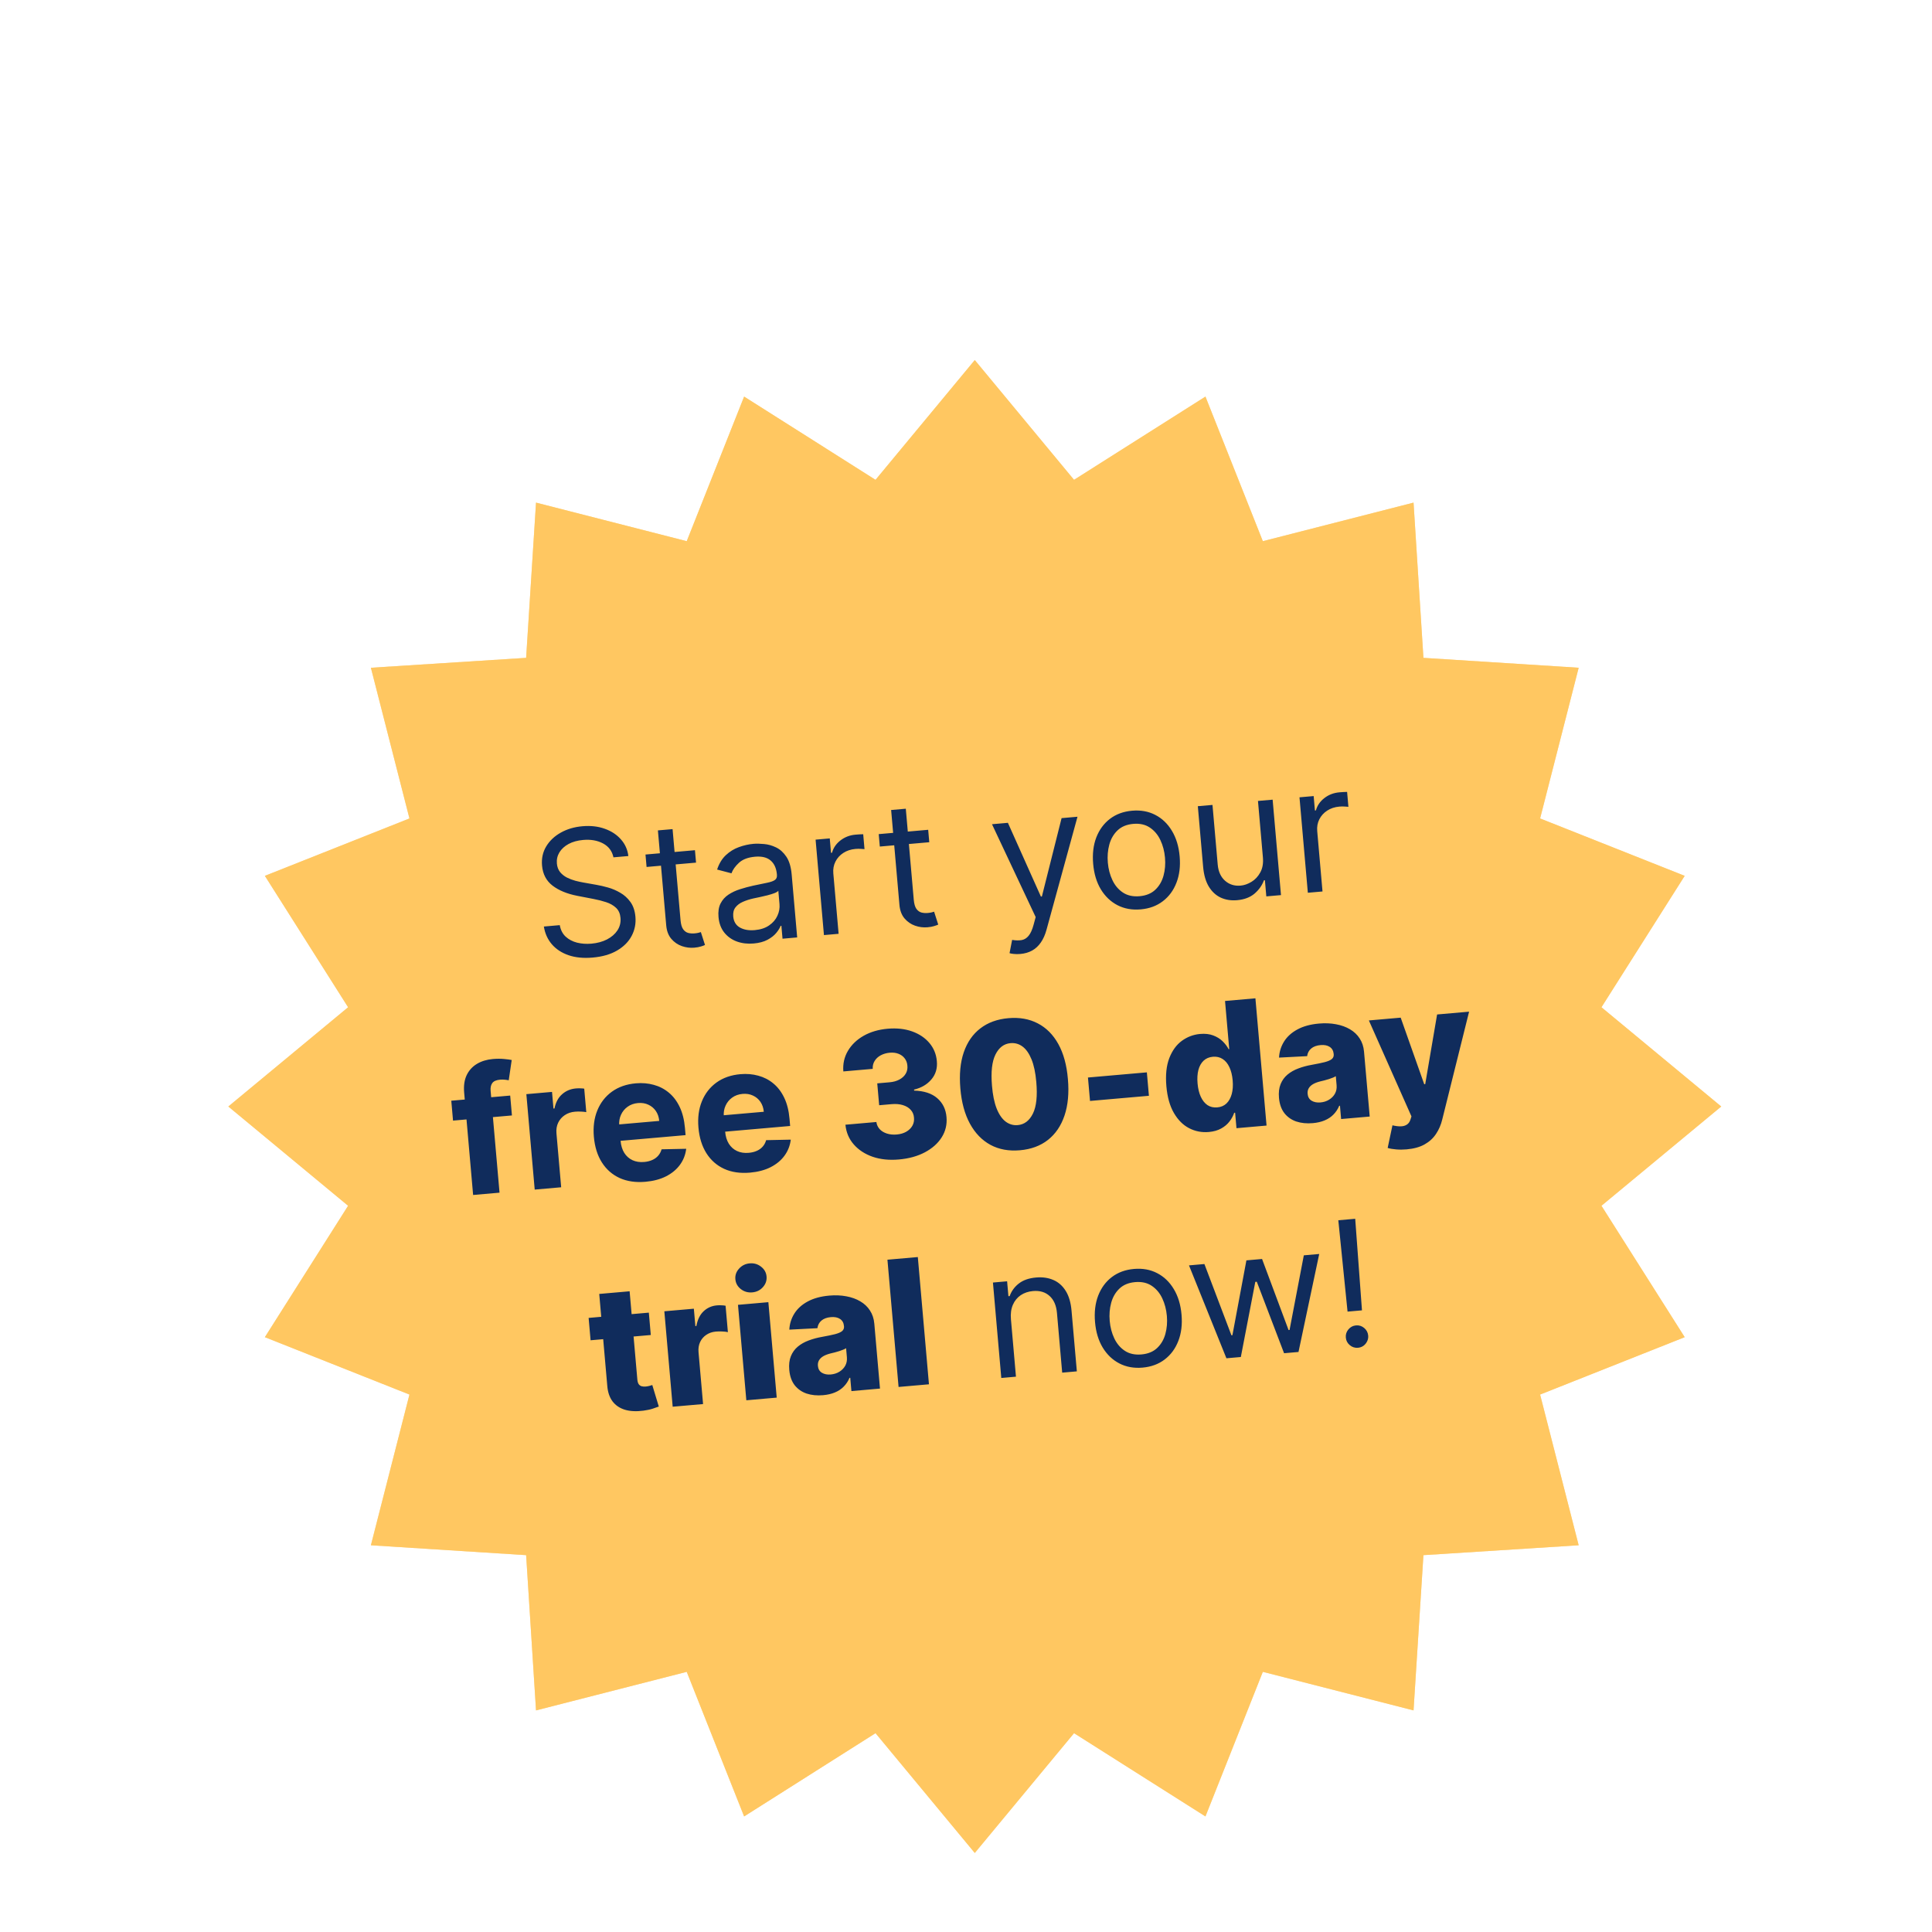 <svg width="220" height="220" viewBox="0 0 220 220" fill="none" xmlns="http://www.w3.org/2000/svg">
<rect width="220" height="220" fill="none"/>
<g filter="url(#filter0_ddd_0_1)">
<g filter="url(#filter1_ii_0_1)">
<path d="M110 21L121.302 34.639L136.266 25.16L142.801 41.625L159.962 37.234L161.088 54.911L178.766 56.038L174.375 73.199L190.84 79.734L181.36 94.698L195 106L181.36 117.302L190.84 132.266L174.375 138.801L178.766 155.962L161.088 157.088L159.962 174.766L142.801 170.375L136.266 186.84L121.302 177.36L110 191L98.698 177.36L83.734 186.84L77.199 170.375L60.038 174.766L58.911 157.088L41.234 155.962L45.625 138.801L29.16 132.266L38.639 117.302L25 106L38.639 94.698L29.16 79.734L45.625 73.199L41.234 56.038L58.911 54.911L60.038 37.234L77.199 41.625L83.734 25.16L98.698 34.639L110 21Z" fill="#FFA500"/>
<path d="M110 21L121.302 34.639L136.266 25.16L142.801 41.625L159.962 37.234L161.088 54.911L178.766 56.038L174.375 73.199L190.84 79.734L181.36 94.698L195 106L181.36 117.302L190.84 132.266L174.375 138.801L178.766 155.962L161.088 157.088L159.962 174.766L142.801 170.375L136.266 186.84L121.302 177.36L110 191L98.698 177.36L83.734 186.84L77.199 170.375L60.038 174.766L58.911 157.088L41.234 155.962L45.625 138.801L29.16 132.266L38.639 117.302L25 106L38.639 94.698L29.16 79.734L45.625 73.199L41.234 56.038L58.911 54.911L60.038 37.234L77.199 41.625L83.734 25.16L98.698 34.639L110 21Z" fill="white" fill-opacity="0.38"/>
</g>
<path d="M69.854 78.626C69.706 77.916 69.313 77.39 68.675 77.047C68.037 76.703 67.279 76.57 66.401 76.647C65.76 76.703 65.208 76.856 64.745 77.105C64.287 77.355 63.939 77.672 63.702 78.059C63.469 78.446 63.373 78.87 63.414 79.332C63.448 79.719 63.569 80.043 63.777 80.306C63.99 80.563 64.25 80.77 64.559 80.929C64.867 81.082 65.186 81.204 65.517 81.294C65.848 81.379 66.151 81.445 66.426 81.493L67.932 81.76C68.318 81.826 68.75 81.926 69.228 82.06C69.71 82.194 70.177 82.393 70.627 82.658C71.083 82.917 71.47 83.269 71.789 83.711C72.108 84.154 72.297 84.715 72.357 85.394C72.425 86.177 72.282 86.902 71.927 87.57C71.577 88.238 71.026 88.792 70.276 89.233C69.53 89.674 68.601 89.943 67.488 90.04C66.45 90.131 65.537 90.043 64.748 89.774C63.964 89.505 63.329 89.09 62.843 88.529C62.361 87.968 62.057 87.293 61.931 86.506L63.742 86.347C63.837 86.89 64.061 87.327 64.413 87.657C64.769 87.983 65.203 88.211 65.713 88.342C66.228 88.468 66.773 88.506 67.349 88.456C68.019 88.397 68.611 88.236 69.125 87.972C69.638 87.704 70.034 87.361 70.311 86.942C70.587 86.518 70.703 86.042 70.656 85.514C70.614 85.033 70.446 84.653 70.15 84.375C69.855 84.097 69.48 83.882 69.025 83.732C68.569 83.582 68.081 83.458 67.559 83.361L65.732 83.008C64.571 82.781 63.634 82.395 62.921 81.849C62.208 81.303 61.809 80.542 61.723 79.566C61.652 78.754 61.81 78.028 62.196 77.385C62.586 76.738 63.139 76.215 63.855 75.814C64.575 75.409 65.397 75.166 66.322 75.085C67.256 75.004 68.1 75.098 68.856 75.37C69.612 75.636 70.227 76.039 70.701 76.577C71.181 77.115 71.465 77.748 71.552 78.478L69.854 78.626ZM79.135 77.814L79.259 79.229L73.627 79.722L73.503 78.307L79.135 77.814ZM74.917 75.559L76.587 75.413L77.493 85.772C77.534 86.243 77.633 86.591 77.791 86.815C77.953 87.034 78.145 87.174 78.369 87.235C78.598 87.291 78.835 87.308 79.08 87.287C79.264 87.271 79.414 87.248 79.53 87.219C79.646 87.185 79.739 87.158 79.808 87.138L80.279 88.608C80.169 88.66 80.015 88.716 79.816 88.776C79.617 88.841 79.362 88.888 79.051 88.915C78.579 88.956 78.108 88.895 77.638 88.732C77.172 88.568 76.772 88.292 76.439 87.903C76.11 87.513 75.918 87.002 75.863 86.371L74.917 75.559ZM85.818 88.437C85.129 88.497 84.493 88.422 83.909 88.212C83.324 87.997 82.846 87.656 82.472 87.19C82.098 86.719 81.88 86.129 81.818 85.422C81.764 84.799 81.842 84.284 82.054 83.875C82.265 83.462 82.566 83.127 82.957 82.87C83.348 82.612 83.786 82.407 84.272 82.255C84.762 82.099 85.256 81.965 85.755 81.855C86.408 81.712 86.938 81.602 87.345 81.523C87.756 81.44 88.051 81.335 88.23 81.21C88.414 81.085 88.494 80.888 88.47 80.619L88.466 80.562C88.404 79.864 88.166 79.339 87.75 78.985C87.339 78.632 86.749 78.488 85.98 78.555C85.183 78.625 84.573 78.855 84.151 79.243C83.728 79.632 83.443 80.032 83.293 80.445L81.659 80.017C81.884 79.332 82.217 78.785 82.656 78.376C83.1 77.962 83.596 77.657 84.145 77.461C84.698 77.261 85.248 77.137 85.795 77.089C86.144 77.058 86.548 77.066 87.008 77.111C87.473 77.151 87.929 77.28 88.376 77.498C88.827 77.715 89.217 78.068 89.545 78.557C89.873 79.047 90.075 79.723 90.15 80.586L90.776 87.746L89.107 87.892L88.978 86.421L88.893 86.428C88.8 86.674 88.634 86.943 88.393 87.235C88.153 87.527 87.821 87.786 87.399 88.013C86.977 88.24 86.45 88.382 85.818 88.437ZM85.941 86.915C86.602 86.857 87.147 86.678 87.577 86.379C88.012 86.08 88.327 85.715 88.522 85.284C88.722 84.853 88.802 84.411 88.763 83.959L88.629 82.43C88.566 82.521 88.417 82.613 88.182 82.705C87.952 82.791 87.684 82.874 87.377 82.953C87.075 83.027 86.779 83.096 86.49 83.159C86.205 83.218 85.974 83.266 85.797 83.305C85.368 83.4 84.97 83.528 84.604 83.688C84.242 83.843 83.956 84.056 83.747 84.326C83.542 84.591 83.458 84.936 83.495 85.361C83.546 85.941 83.799 86.361 84.254 86.62C84.714 86.875 85.276 86.973 85.941 86.915ZM93.824 87.48L92.873 76.612L94.487 76.471L94.63 78.112L94.743 78.103C94.894 77.547 95.215 77.08 95.704 76.7C96.194 76.319 96.764 76.101 97.415 76.044C97.538 76.033 97.691 76.022 97.876 76.01C98.06 75.999 98.2 75.994 98.295 75.995L98.443 77.693C98.385 77.684 98.254 77.674 98.049 77.664C97.848 77.648 97.636 77.65 97.415 77.669C96.886 77.715 96.424 77.868 96.029 78.126C95.637 78.378 95.338 78.709 95.132 79.117C94.929 79.519 94.849 79.966 94.892 80.457L95.494 87.334L93.824 87.48ZM105.694 75.49L105.818 76.906L100.186 77.398L100.062 75.983L105.694 75.49ZM101.475 73.236L103.145 73.09L104.051 83.448C104.093 83.92 104.192 84.267 104.35 84.491C104.511 84.71 104.704 84.85 104.928 84.911C105.156 84.967 105.393 84.985 105.638 84.963C105.822 84.947 105.973 84.924 106.089 84.895C106.205 84.861 106.297 84.834 106.367 84.814L106.838 86.284C106.728 86.337 106.574 86.393 106.375 86.453C106.176 86.518 105.921 86.564 105.61 86.591C105.138 86.632 104.667 86.572 104.196 86.408C103.731 86.245 103.331 85.968 102.997 85.579C102.669 85.19 102.477 84.679 102.421 84.047L101.475 73.236ZM116.192 89.629C115.909 89.654 115.654 89.653 115.429 89.625C115.203 89.602 115.046 89.573 114.958 89.538L115.253 88.029C115.668 88.097 116.03 88.103 116.339 88.048C116.647 87.993 116.911 87.829 117.13 87.558C117.354 87.291 117.543 86.873 117.697 86.304L117.934 85.427L112.96 74.855L114.771 74.696L118.529 83.094L118.642 83.084L120.884 74.162L122.696 74.003L119.172 86.859C119.014 87.439 118.797 87.926 118.523 88.32C118.249 88.72 117.917 89.027 117.527 89.242C117.141 89.456 116.697 89.585 116.192 89.629ZM129.896 84.552C128.915 84.638 128.034 84.48 127.252 84.078C126.475 83.675 125.843 83.072 125.354 82.269C124.871 81.465 124.579 80.502 124.481 79.379C124.382 78.247 124.501 77.241 124.837 76.361C125.179 75.48 125.697 74.774 126.392 74.243C127.091 73.711 127.932 73.402 128.913 73.317C129.894 73.231 130.773 73.389 131.55 73.792C132.331 74.194 132.964 74.799 133.448 75.608C133.937 76.415 134.231 77.385 134.33 78.518C134.428 79.64 134.307 80.639 133.965 81.515C133.628 82.391 133.11 83.094 132.41 83.626C131.715 84.158 130.877 84.466 129.896 84.552ZM129.765 83.052C130.51 82.987 131.106 82.742 131.554 82.318C132.002 81.894 132.314 81.36 132.491 80.718C132.667 80.075 132.724 79.39 132.66 78.664C132.597 77.937 132.422 77.27 132.136 76.663C131.85 76.056 131.449 75.58 130.934 75.236C130.42 74.891 129.789 74.751 129.044 74.816C128.299 74.882 127.703 75.129 127.255 75.558C126.808 75.986 126.496 76.525 126.32 77.172C126.144 77.82 126.087 78.507 126.151 79.233C126.215 79.96 126.389 80.624 126.675 81.226C126.96 81.829 127.36 82.3 127.875 82.64C128.39 82.98 129.019 83.117 129.765 83.052ZM143.809 78.629L143.247 72.205L144.917 72.059L145.868 82.927L144.198 83.073L144.037 81.233L143.924 81.243C143.718 81.817 143.362 82.321 142.859 82.755C142.354 83.184 141.692 83.434 140.871 83.506C140.192 83.566 139.575 83.47 139.021 83.219C138.466 82.963 138.011 82.547 137.657 81.969C137.302 81.387 137.084 80.634 137.003 79.71L136.399 72.804L138.068 72.658L138.663 79.45C138.732 80.243 139.009 80.855 139.494 81.288C139.983 81.721 140.574 81.907 141.268 81.846C141.683 81.81 142.096 81.667 142.506 81.417C142.922 81.167 143.256 80.809 143.51 80.345C143.769 79.88 143.869 79.308 143.809 78.629ZM148.926 82.659L147.975 71.791L149.589 71.65L149.732 73.292L149.845 73.282C149.996 72.727 150.317 72.259 150.806 71.879C151.296 71.498 151.866 71.28 152.517 71.223C152.64 71.212 152.793 71.201 152.978 71.19C153.162 71.178 153.302 71.173 153.397 71.174L153.545 72.873C153.488 72.863 153.356 72.853 153.151 72.843C152.95 72.827 152.738 72.829 152.517 72.848C151.988 72.895 151.526 73.047 151.131 73.305C150.739 73.558 150.44 73.888 150.234 74.296C150.031 74.698 149.951 75.145 149.994 75.636L150.596 82.513L148.926 82.659ZM58.096 105.754L58.294 108.018L51.587 108.605L51.389 106.341L58.096 105.754ZM53.875 117.074L52.855 105.421C52.786 104.633 52.883 103.967 53.144 103.421C53.41 102.875 53.8 102.449 54.315 102.142C54.83 101.836 55.43 101.653 56.114 101.593C56.576 101.552 57.001 101.551 57.389 101.588C57.782 101.625 58.076 101.664 58.269 101.704L57.93 104.015C57.808 103.987 57.659 103.965 57.482 103.947C57.309 103.929 57.133 103.928 56.954 103.943C56.51 103.982 56.211 104.113 56.054 104.336C55.897 104.554 55.835 104.847 55.867 105.215L56.882 116.811L53.875 117.074ZM60.888 116.461L59.937 105.593L62.859 105.337L63.025 107.233L63.139 107.224C63.278 106.532 63.566 105.993 64.002 105.608C64.439 105.218 64.961 104.997 65.57 104.943C65.721 104.93 65.884 104.925 66.061 104.929C66.237 104.933 66.392 104.945 66.527 104.967L66.761 107.641C66.616 107.611 66.417 107.59 66.164 107.579C65.911 107.568 65.681 107.572 65.473 107.59C65.03 107.628 64.642 107.76 64.31 107.984C63.982 108.203 63.732 108.491 63.559 108.848C63.39 109.205 63.326 109.605 63.364 110.048L63.902 116.197L60.888 116.461ZM73.506 115.571C72.388 115.668 71.406 115.526 70.56 115.144C69.718 114.756 69.044 114.164 68.537 113.367C68.029 112.566 67.725 111.592 67.625 110.446C67.527 109.328 67.658 108.328 68.019 107.445C68.379 106.563 68.932 105.852 69.678 105.311C70.429 104.77 71.338 104.453 72.404 104.36C73.121 104.297 73.799 104.354 74.437 104.531C75.079 104.703 75.651 104.998 76.154 105.415C76.661 105.831 77.074 106.375 77.394 107.046C77.714 107.712 77.914 108.507 77.995 109.431L78.068 110.259L68.891 111.062L68.728 109.194L75.067 108.64C75.029 108.206 74.901 107.83 74.683 107.511C74.465 107.193 74.18 106.954 73.829 106.794C73.482 106.63 73.089 106.567 72.65 106.605C72.193 106.645 71.796 106.787 71.461 107.03C71.13 107.268 70.881 107.573 70.714 107.944C70.547 108.31 70.479 108.708 70.512 109.138L70.668 110.914C70.715 111.452 70.854 111.907 71.087 112.282C71.324 112.655 71.635 112.932 72.022 113.112C72.408 113.292 72.854 113.36 73.359 113.316C73.694 113.287 73.996 113.213 74.266 113.094C74.536 112.976 74.762 112.813 74.944 112.607C75.125 112.401 75.256 112.157 75.336 111.874L78.139 111.814C78.057 112.496 77.818 113.107 77.423 113.645C77.032 114.178 76.505 114.614 75.84 114.953C75.18 115.286 74.402 115.492 73.506 115.571ZM85.414 114.529C84.296 114.627 83.314 114.484 82.468 114.102C81.626 113.715 80.951 113.123 80.444 112.326C79.937 111.524 79.633 110.55 79.533 109.404C79.435 108.286 79.566 107.286 79.926 106.404C80.286 105.521 80.84 104.81 81.586 104.269C82.337 103.728 83.246 103.411 84.312 103.318C85.029 103.255 85.706 103.312 86.344 103.489C86.987 103.661 87.559 103.956 88.061 104.373C88.568 104.79 88.982 105.333 89.302 106.004C89.622 106.67 89.822 107.465 89.903 108.39L89.975 109.217L80.799 110.02L80.635 108.152L86.975 107.598C86.937 107.164 86.809 106.788 86.591 106.469C86.373 106.151 86.088 105.912 85.737 105.753C85.39 105.588 84.997 105.525 84.558 105.564C84.1 105.604 83.704 105.745 83.369 105.988C83.038 106.226 82.789 106.531 82.622 106.902C82.454 107.268 82.387 107.667 82.42 108.096L82.575 109.872C82.622 110.41 82.762 110.866 82.994 111.24C83.231 111.614 83.543 111.891 83.93 112.071C84.316 112.251 84.762 112.319 85.266 112.274C85.601 112.245 85.904 112.171 86.174 112.052C86.444 111.934 86.67 111.771 86.851 111.565C87.033 111.359 87.163 111.115 87.243 110.832L90.047 110.773C89.964 111.455 89.725 112.065 89.33 112.603C88.94 113.137 88.412 113.572 87.748 113.911C87.088 114.244 86.31 114.45 85.414 114.529ZM102.356 113.032C101.252 113.129 100.257 113.026 99.37 112.723C98.488 112.415 97.772 111.948 97.223 111.321C96.674 110.694 96.356 109.945 96.27 109.073L99.794 108.765C99.836 109.08 99.962 109.351 100.172 109.58C100.381 109.804 100.655 109.97 100.992 110.079C101.33 110.187 101.706 110.223 102.121 110.187C102.536 110.15 102.895 110.045 103.199 109.871C103.506 109.692 103.738 109.465 103.895 109.19C104.051 108.91 104.112 108.601 104.077 108.262C104.052 107.922 103.929 107.628 103.708 107.382C103.487 107.135 103.188 106.954 102.812 106.84C102.441 106.725 102.01 106.689 101.519 106.732L100.112 106.855L99.894 104.364L101.302 104.241C101.731 104.204 102.102 104.1 102.415 103.93C102.733 103.76 102.973 103.539 103.134 103.268C103.296 102.993 103.359 102.688 103.325 102.353C103.301 102.027 103.199 101.749 103.017 101.517C102.839 101.281 102.603 101.107 102.308 100.995C102.018 100.882 101.689 100.842 101.321 100.874C100.934 100.908 100.589 101.007 100.284 101.172C99.985 101.336 99.754 101.551 99.592 101.817C99.43 102.083 99.359 102.382 99.378 102.713L96.032 103.005C95.966 102.141 96.14 101.361 96.554 100.664C96.968 99.963 97.564 99.39 98.343 98.946C99.126 98.502 100.039 98.235 101.082 98.143C102.12 98.053 103.048 98.154 103.868 98.449C104.687 98.743 105.344 99.185 105.837 99.773C106.33 100.358 106.611 101.044 106.68 101.831C106.756 102.647 106.549 103.343 106.057 103.918C105.57 104.493 104.913 104.878 104.084 105.074L104.094 105.188C105.228 105.221 106.106 105.511 106.729 106.055C107.356 106.599 107.707 107.317 107.78 108.209C107.853 109.048 107.671 109.815 107.233 110.51C106.799 111.199 106.159 111.768 105.315 112.217C104.474 112.662 103.488 112.933 102.356 113.032ZM116.14 111.983C114.876 112.094 113.76 111.89 112.792 111.371C111.824 110.847 111.044 110.043 110.45 108.959C109.855 107.87 109.491 106.531 109.357 104.941C109.222 103.351 109.352 101.98 109.745 100.829C110.143 99.672 110.772 98.764 111.632 98.105C112.496 97.439 113.56 97.052 114.824 96.941C116.088 96.831 117.203 97.028 118.169 97.532C119.14 98.032 119.921 98.817 120.514 99.887C121.107 100.957 121.47 102.284 121.604 103.869C121.743 105.464 121.615 106.849 121.219 108.024C120.823 109.199 120.193 110.127 119.33 110.806C118.472 111.48 117.409 111.872 116.14 111.983ZM115.889 109.118C116.644 109.052 117.221 108.614 117.621 107.804C118.02 106.99 118.147 105.783 118.003 104.185C117.911 103.137 117.729 102.284 117.458 101.623C117.186 100.958 116.846 100.474 116.44 100.172C116.033 99.87 115.577 99.741 115.073 99.785C114.323 99.851 113.75 100.284 113.354 101.084C112.958 101.879 112.826 103.06 112.958 104.626C113.046 105.688 113.224 106.558 113.493 107.238C113.766 107.918 114.109 108.413 114.521 108.724C114.933 109.03 115.389 109.161 115.889 109.118ZM130.595 103.111L130.829 105.779L124.122 106.366L123.888 103.698L130.595 103.111ZM137.651 109.902C136.849 109.972 136.102 109.828 135.41 109.47C134.718 109.112 134.14 108.536 133.676 107.74C133.212 106.944 132.926 105.93 132.818 104.699C132.706 103.421 132.817 102.351 133.15 101.49C133.484 100.63 133.961 99.972 134.582 99.519C135.208 99.065 135.9 98.805 136.66 98.738C137.23 98.688 137.727 98.745 138.15 98.907C138.573 99.065 138.93 99.286 139.221 99.569C139.511 99.853 139.74 100.153 139.905 100.472L139.976 100.466L139.496 94.982L142.956 94.68L144.224 109.17L140.8 109.469L140.645 107.707L140.539 107.717C140.422 108.064 140.242 108.396 139.999 108.712C139.756 109.028 139.439 109.294 139.049 109.508C138.664 109.723 138.198 109.854 137.651 109.902ZM138.618 107.101C139.037 107.064 139.385 106.915 139.662 106.653C139.938 106.386 140.137 106.029 140.26 105.581C140.382 105.133 140.418 104.617 140.367 104.032C140.315 103.437 140.19 102.933 139.992 102.517C139.799 102.102 139.541 101.792 139.219 101.587C138.901 101.382 138.533 101.298 138.113 101.334C137.684 101.372 137.331 101.522 137.054 101.783C136.778 102.045 136.581 102.398 136.462 102.84C136.349 103.283 136.318 103.797 136.369 104.381C136.42 104.966 136.543 105.469 136.736 105.889C136.93 106.31 137.183 106.627 137.497 106.842C137.815 107.052 138.188 107.138 138.618 107.101ZM149.492 108.894C148.798 108.955 148.173 108.893 147.615 108.709C147.061 108.52 146.608 108.203 146.255 107.758C145.907 107.309 145.702 106.726 145.639 106.009C145.586 105.405 145.648 104.886 145.824 104.453C146 104.019 146.262 103.656 146.612 103.364C146.962 103.072 147.374 102.839 147.849 102.664C148.323 102.485 148.833 102.347 149.381 102.252C149.994 102.141 150.487 102.039 150.859 101.945C151.23 101.846 151.496 101.73 151.655 101.597C151.819 101.459 151.891 101.279 151.872 101.057L151.869 101.022C151.837 100.659 151.687 100.389 151.42 100.213C151.153 100.037 150.807 99.967 150.382 100.004C149.925 100.044 149.565 100.176 149.304 100.398C149.044 100.62 148.891 100.909 148.846 101.265L145.645 101.431C145.681 100.762 145.873 100.152 146.219 99.599C146.569 99.04 147.076 98.582 147.738 98.225C148.405 97.862 149.225 97.639 150.196 97.554C150.89 97.493 151.536 97.52 152.135 97.634C152.734 97.743 153.264 97.934 153.726 98.207C154.186 98.476 154.554 98.824 154.829 99.252C155.109 99.679 155.274 100.18 155.324 100.755L155.971 108.142L152.716 108.427L152.584 106.913L152.499 106.92C152.338 107.305 152.117 107.638 151.838 107.919C151.563 108.2 151.228 108.421 150.833 108.584C150.444 108.747 149.996 108.85 149.492 108.894ZM150.362 106.537C150.735 106.504 151.063 106.399 151.347 106.222C151.636 106.045 151.858 105.816 152.014 105.536C152.17 105.252 152.232 104.933 152.201 104.579L152.111 103.546C152.016 103.607 151.9 103.664 151.762 103.719C151.629 103.774 151.482 103.827 151.32 103.879C151.158 103.931 150.991 103.979 150.819 104.023C150.647 104.066 150.482 104.107 150.324 104.144C150.003 104.225 149.732 104.329 149.51 104.458C149.293 104.586 149.131 104.743 149.024 104.928C148.92 105.108 148.879 105.316 148.9 105.552C148.931 105.911 149.083 106.173 149.354 106.34C149.63 106.506 149.966 106.571 150.362 106.537ZM160.169 111.881C159.754 111.917 159.36 111.919 158.986 111.885C158.613 111.856 158.289 111.801 158.016 111.72L158.561 109.142C158.91 109.225 159.222 109.264 159.498 109.259C159.778 109.254 160.012 109.188 160.201 109.062C160.394 108.941 160.534 108.741 160.619 108.462L160.725 108.125L155.876 97.199L159.499 96.882L162.179 104.462L162.292 104.452L163.645 96.52L167.288 96.201L164.234 108.467C164.087 109.079 163.853 109.627 163.529 110.111C163.211 110.6 162.777 110.999 162.229 111.309C161.686 111.618 160.999 111.808 160.169 111.881ZM73.884 130.472L74.107 133.019L67.251 133.619L67.028 131.072L73.884 130.472ZM68.236 128.343L71.696 128.04L72.576 138.094C72.594 138.306 72.642 138.475 72.72 138.602C72.802 138.723 72.911 138.806 73.048 138.851C73.185 138.891 73.345 138.903 73.529 138.887C73.661 138.876 73.799 138.852 73.944 138.815C74.092 138.774 74.203 138.74 74.277 138.715L75.019 141.167C74.858 141.228 74.63 141.308 74.334 141.405C74.043 141.502 73.691 141.578 73.278 141.633C72.469 141.741 71.766 141.708 71.166 141.532C70.57 141.352 70.097 141.032 69.748 140.573C69.404 140.113 69.204 139.515 69.149 138.779L68.236 128.343ZM76.6 141.185L75.649 130.318L79.01 130.024L79.183 132.005L79.296 131.995C79.432 131.261 79.708 130.699 80.126 130.311C80.543 129.918 81.049 129.696 81.643 129.644C81.803 129.63 81.969 129.627 82.141 129.636C82.313 129.64 82.474 129.656 82.623 129.686L82.886 132.693C82.716 132.651 82.496 132.625 82.224 132.616C81.957 132.606 81.719 132.61 81.512 132.628C81.102 132.664 80.739 132.788 80.425 133.001C80.115 133.209 79.88 133.484 79.72 133.826C79.564 134.162 79.505 134.548 79.543 134.982L80.06 140.883L76.6 141.185ZM84.986 140.452L84.035 129.584L87.495 129.281L88.446 140.149L84.986 140.452ZM85.658 128.166C85.172 128.208 84.74 128.085 84.363 127.794C83.986 127.499 83.777 127.123 83.737 126.666C83.697 126.213 83.838 125.811 84.159 125.46C84.48 125.104 84.883 124.904 85.369 124.862C85.859 124.819 86.291 124.945 86.664 125.24C87.041 125.531 87.249 125.902 87.289 126.355C87.329 126.812 87.189 127.219 86.868 127.575C86.552 127.926 86.148 128.123 85.658 128.166ZM93.728 139.872C93.034 139.933 92.408 139.871 91.85 139.687C91.297 139.498 90.844 139.181 90.491 138.737C90.143 138.287 89.937 137.704 89.875 136.987C89.822 136.383 89.883 135.864 90.059 135.431C90.235 134.997 90.498 134.634 90.848 134.342C91.198 134.05 91.61 133.817 92.085 133.642C92.558 133.463 93.069 133.326 93.617 133.23C94.23 133.119 94.722 133.017 95.094 132.923C95.466 132.824 95.731 132.708 95.891 132.575C96.055 132.437 96.127 132.257 96.108 132.035L96.104 132C96.073 131.637 95.923 131.367 95.656 131.191C95.388 131.015 95.043 130.945 94.618 130.982C94.16 131.022 93.801 131.154 93.54 131.376C93.279 131.598 93.126 131.888 93.081 132.243L89.881 132.409C89.917 131.741 90.109 131.13 90.455 130.577C90.805 130.018 91.311 129.561 91.974 129.203C92.641 128.841 93.46 128.617 94.432 128.532C95.126 128.471 95.772 128.498 96.371 128.612C96.97 128.721 97.5 128.912 97.961 129.186C98.422 129.454 98.79 129.802 99.065 130.23C99.345 130.657 99.51 131.158 99.56 131.733L100.206 139.12L96.952 139.405L96.819 137.891L96.734 137.898C96.573 138.283 96.353 138.616 96.073 138.897C95.798 139.178 95.464 139.399 95.069 139.562C94.679 139.725 94.232 139.828 93.728 139.872ZM94.598 137.515C94.97 137.482 95.299 137.377 95.583 137.2C95.871 137.023 96.094 136.794 96.25 136.515C96.406 136.23 96.468 135.911 96.437 135.557L96.347 134.524C96.252 134.585 96.136 134.642 95.998 134.697C95.865 134.752 95.718 134.805 95.556 134.857C95.394 134.909 95.227 134.957 95.055 135.001C94.883 135.044 94.718 135.085 94.56 135.122C94.239 135.203 93.967 135.307 93.746 135.436C93.529 135.564 93.367 135.721 93.259 135.906C93.156 136.087 93.115 136.294 93.136 136.53C93.167 136.889 93.318 137.151 93.59 137.318C93.865 137.484 94.201 137.549 94.598 137.515ZM104.514 124.142L105.782 138.632L102.322 138.935L101.054 124.445L104.514 124.142ZM115.117 131.228L115.689 137.765L114.019 137.912L113.068 127.044L114.681 126.903L114.83 128.601L114.972 128.588C115.178 128.014 115.526 127.537 116.016 127.157C116.505 126.772 117.16 126.543 117.98 126.472C118.716 126.407 119.373 126.502 119.951 126.755C120.529 127.004 120.998 127.42 121.358 128.001C121.717 128.578 121.938 129.329 122.018 130.253L122.623 137.159L120.953 137.305L120.359 130.513C120.284 129.659 120.004 129.013 119.519 128.576C119.033 128.133 118.404 127.946 117.63 128.014C117.097 128.06 116.631 128.218 116.232 128.485C115.837 128.753 115.538 129.119 115.337 129.583C115.135 130.048 115.062 130.596 115.117 131.228ZM130.109 136.732C129.127 136.818 128.246 136.66 127.465 136.257C126.688 135.855 126.056 135.252 125.567 134.449C125.083 133.645 124.792 132.682 124.694 131.559C124.595 130.427 124.714 129.421 125.05 128.541C125.391 127.66 125.909 126.954 126.604 126.423C127.304 125.891 128.144 125.582 129.126 125.497C130.107 125.411 130.986 125.569 131.762 125.972C132.544 126.374 133.176 126.979 133.661 127.788C134.15 128.596 134.444 129.566 134.543 130.698C134.641 131.82 134.519 132.819 134.178 133.695C133.841 134.571 133.322 135.274 132.623 135.806C131.928 136.338 131.09 136.646 130.109 136.732ZM129.977 135.232C130.723 135.167 131.319 134.922 131.767 134.498C132.214 134.074 132.527 133.54 132.703 132.898C132.88 132.255 132.936 131.57 132.873 130.844C132.809 130.117 132.635 129.451 132.349 128.843C132.063 128.236 131.662 127.76 131.147 127.416C130.632 127.071 130.002 126.931 129.257 126.996C128.512 127.062 127.915 127.309 127.468 127.738C127.021 128.166 126.709 128.705 126.533 129.352C126.356 130 126.3 130.687 126.364 131.413C126.427 132.14 126.602 132.804 126.887 133.406C127.173 134.009 127.573 134.48 128.088 134.82C128.602 135.16 129.232 135.297 129.977 135.232ZM139.654 135.669L135.392 125.091L137.147 124.937L140.224 133.052L140.337 133.042L141.93 124.519L143.713 124.363L146.731 132.455L146.844 132.445L148.468 123.947L150.222 123.793L147.862 134.951L146.22 135.094L143.113 126.953L142.943 126.968L141.296 135.525L139.654 135.669ZM154.32 119.785L155.09 130.212L153.448 130.355L152.396 119.953L154.32 119.785ZM154.636 134.472C154.287 134.503 153.976 134.404 153.704 134.176C153.432 133.948 153.281 133.659 153.251 133.31C153.22 132.961 153.319 132.65 153.547 132.379C153.775 132.107 154.064 131.956 154.413 131.925C154.762 131.894 155.072 131.993 155.344 132.221C155.616 132.45 155.767 132.738 155.798 133.087C155.818 133.318 155.778 133.536 155.677 133.739C155.58 133.943 155.441 134.112 155.258 134.247C155.079 134.376 154.871 134.451 154.636 134.472Z" fill="#102C5C"/>
</g>
<g filter="url(#filter2_d_0_1)">
</g>
<defs>
<filter id="filter0_ddd_0_1" x="0" y="0" width="219.336" height="219.336" filterUnits="userSpaceOnUse" color-interpolation-filters="sRGB">
<feFlood flood-opacity="0" result="BackgroundImageFix"/>
<feColorMatrix in="SourceAlpha" type="matrix" values="0 0 0 0 0 0 0 0 0 0 0 0 0 0 0 0 0 0 127 0" result="hardAlpha"/>
<feMorphology radius="3" operator="dilate" in="SourceAlpha" result="effect1_dropShadow_0_1"/>
<feOffset dy="4"/>
<feGaussianBlur stdDeviation="10"/>
<feComposite in2="hardAlpha" operator="out"/>
<feColorMatrix type="matrix" values="0 0 0 0 0 0 0 0 0 0 0 0 0 0 0 0 0 0 0.08 0"/>
<feBlend mode="normal" in2="BackgroundImageFix" result="effect1_dropShadow_0_1"/>
<feColorMatrix in="SourceAlpha" type="matrix" values="0 0 0 0 0 0 0 0 0 0 0 0 0 0 0 0 0 0 127 0" result="hardAlpha"/>
<feMorphology radius="1" operator="dilate" in="SourceAlpha" result="effect2_dropShadow_0_1"/>
<feOffset dy="11"/>
<feGaussianBlur stdDeviation="7.5"/>
<feComposite in2="hardAlpha" operator="out"/>
<feColorMatrix type="matrix" values="0 0 0 0 0 0 0 0 0 0 0 0 0 0 0 0 0 0 0.08 0"/>
<feBlend mode="normal" in2="effect1_dropShadow_0_1" result="effect2_dropShadow_0_1"/>
<feColorMatrix in="SourceAlpha" type="matrix" values="0 0 0 0 0 0 0 0 0 0 0 0 0 0 0 0 0 0 127 0" result="hardAlpha"/>
<feMorphology radius="4" operator="erode" in="SourceAlpha" result="effect3_dropShadow_0_1"/>
<feOffset dy="4"/>
<feGaussianBlur stdDeviation="2.5"/>
<feComposite in2="hardAlpha" operator="out"/>
<feColorMatrix type="matrix" values="0 0 0 0 0 0 0 0 0 0 0 0 0 0 0 0 0 0 0.04 0"/>
<feBlend mode="normal" in2="effect2_dropShadow_0_1" result="effect3_dropShadow_0_1"/>
<feBlend mode="normal" in="SourceGraphic" in2="effect3_dropShadow_0_1" result="shape"/>
</filter>
<filter id="filter1_ii_0_1" x="25" y="20" width="171" height="172" filterUnits="userSpaceOnUse" color-interpolation-filters="sRGB">
<feFlood flood-opacity="0" result="BackgroundImageFix"/>
<feBlend mode="normal" in="SourceGraphic" in2="BackgroundImageFix" result="shape"/>
<feColorMatrix in="SourceAlpha" type="matrix" values="0 0 0 0 0 0 0 0 0 0 0 0 0 0 0 0 0 0 127 0" result="hardAlpha"/>
<feOffset dx="1" dy="2"/>
<feGaussianBlur stdDeviation="0.5"/>
<feComposite in2="hardAlpha" operator="arithmetic" k2="-1" k3="1"/>
<feColorMatrix type="matrix" values="0 0 0 0 1 0 0 0 0 1 0 0 0 0 1 0 0 0 0.3 0"/>
<feBlend mode="normal" in2="shape" result="effect1_innerShadow_0_1"/>
<feColorMatrix in="SourceAlpha" type="matrix" values="0 0 0 0 0 0 0 0 0 0 0 0 0 0 0 0 0 0 127 0" result="hardAlpha"/>
<feOffset dy="-1"/>
<feGaussianBlur stdDeviation="0.5"/>
<feComposite in2="hardAlpha" operator="arithmetic" k2="-1" k3="1"/>
<feColorMatrix type="matrix" values="0 0 0 0 0 0 0 0 0 0 0 0 0 0 0 0 0 0 0.05 0"/>
<feBlend mode="normal" in2="effect1_innerShadow_0_1" result="effect2_innerShadow_0_1"/>
</filter>
<filter id="filter2_d_0_1" x="213" y="3" width="219.336" height="219.336" filterUnits="userSpaceOnUse" color-interpolation-filters="sRGB">
<feFlood flood-opacity="0" result="BackgroundImageFix"/>
<feColorMatrix in="SourceAlpha" type="matrix" values="0 0 0 0 0 0 0 0 0 0 0 0 0 0 0 0 0 0 127 0" result="hardAlpha"/>
<feMorphology radius="3" operator="dilate" in="SourceAlpha" result="effect1_dropShadow_0_1"/>
<feOffset dy="4"/>
<feGaussianBlur stdDeviation="10"/>
<feComposite in2="hardAlpha" operator="out"/>
<feColorMatrix type="matrix" values="0 0 0 0 0 0 0 0 0 0 0 0 0 0 0 0 0 0 0.08 0"/>
<feBlend mode="normal" in2="BackgroundImageFix" result="effect1_dropShadow_0_1"/>
<feBlend mode="normal" in="SourceGraphic" in2="effect1_dropShadow_0_1" result="shape"/>
</filter>
</defs>
</svg>
